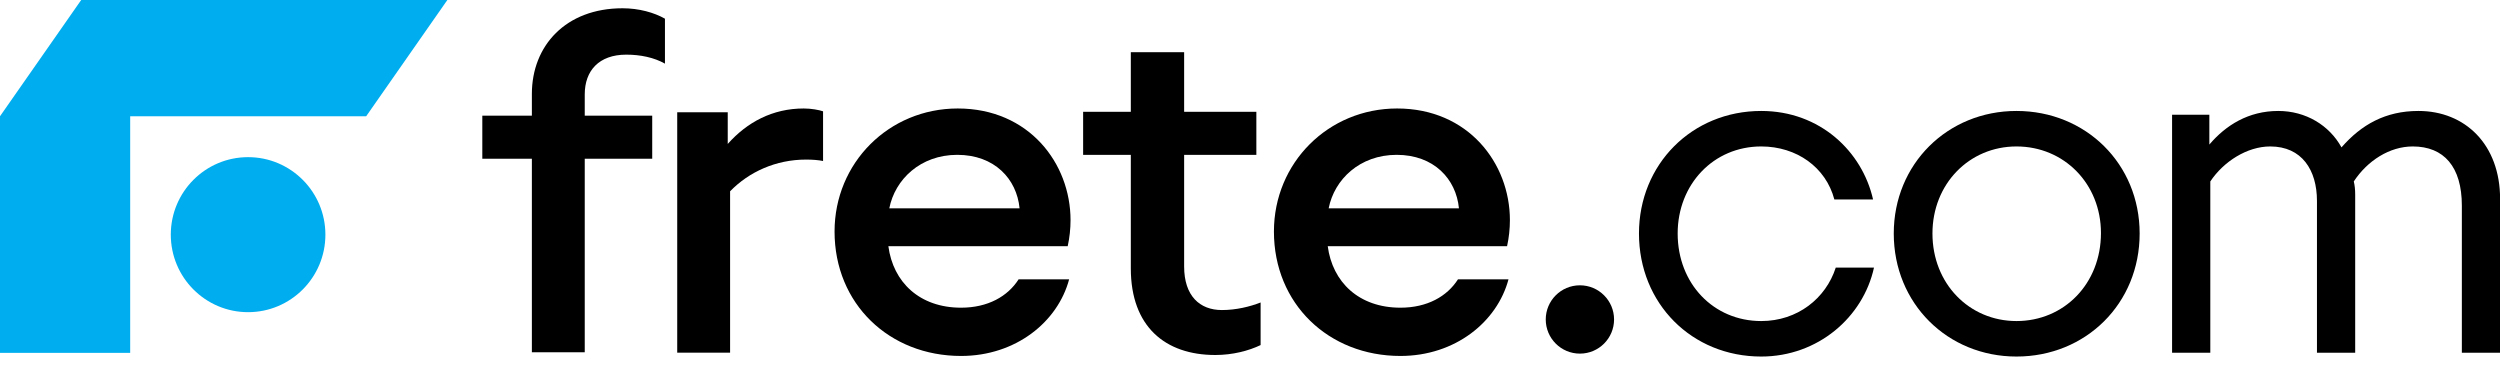 <?xml version="1.0" encoding="utf-8"?>
<svg xmlns="http://www.w3.org/2000/svg" fill="none" height="100%" overflow="visible" preserveAspectRatio="none" style="display: block;" viewBox="0 0 107 16" width="100%">
<g id="Logo">
<g id="Vector">
<path d="M22.764 15.078V6.795H20.643V4.952H22.764V4.02C22.764 1.954 24.218 0.354 26.643 0.354C27.35 0.354 27.996 0.537 28.46 0.8V2.724C27.996 2.461 27.41 2.339 26.804 2.339C25.633 2.339 25.027 3.028 25.027 4.04V4.952H27.915V6.795H25.027V15.078H22.764Z" fill="black"/>
<path d="M28.985 15.093V4.804H31.147V6.161C31.975 5.23 33.066 4.643 34.399 4.643C34.722 4.643 35.045 4.703 35.227 4.764V6.891C35.025 6.85 34.783 6.83 34.5 6.83C33.207 6.83 32.056 7.356 31.248 8.187V15.093H28.985Z" fill="black"/>
<path d="M43.638 8.916C43.516 7.66 42.567 6.627 40.971 6.627C39.395 6.627 38.305 7.68 38.062 8.916H43.638ZM35.719 9.908C35.719 6.972 38.042 4.643 40.991 4.643C44.041 4.643 45.819 6.992 45.819 9.422C45.819 9.787 45.779 10.171 45.698 10.536H38.022C38.224 12.075 39.355 13.169 41.133 13.169C42.284 13.169 43.133 12.683 43.597 11.954H45.759C45.274 13.776 43.476 15.235 41.133 15.235C38.062 15.235 35.719 13.007 35.719 9.908Z" fill="black"/>
<path d="M48.399 11.488V6.628H46.358V4.785H48.399V2.233H50.681V4.785H53.772V6.628H50.681V11.407C50.681 12.663 51.348 13.27 52.297 13.27C52.903 13.27 53.489 13.128 53.954 12.946V14.769C53.449 15.012 52.762 15.194 52.015 15.194C49.873 15.194 48.399 13.979 48.399 11.488Z" fill="black"/>
<path d="M62.443 8.916C62.321 7.66 61.372 6.627 59.776 6.627C58.2 6.627 57.109 7.68 56.867 8.916H62.443ZM54.524 9.908C54.524 6.972 56.847 4.643 59.796 4.643C62.846 4.643 64.624 6.992 64.624 9.422C64.624 9.787 64.584 10.171 64.503 10.536H56.827C57.029 12.075 58.16 13.169 59.938 13.169C61.089 13.169 61.938 12.683 62.402 11.954H64.564C64.079 13.776 62.281 15.235 59.938 15.235C56.867 15.235 54.524 13.007 54.524 9.908Z" fill="black"/>
<path d="M70.148 9.994C70.148 7.037 72.41 4.749 75.38 4.749C77.905 4.749 79.703 6.49 80.167 8.536H78.51C78.147 7.159 76.895 6.268 75.38 6.268C73.339 6.268 71.804 7.888 71.804 9.994C71.804 12.141 73.339 13.741 75.38 13.741C76.935 13.741 78.147 12.769 78.571 11.452H80.207C79.743 13.579 77.804 15.26 75.38 15.26C72.41 15.26 70.148 12.992 70.148 9.994Z" fill="black"/>
<path d="M89.921 9.974C89.921 7.868 88.345 6.268 86.305 6.268C84.285 6.268 82.709 7.868 82.709 9.994C82.709 12.141 84.285 13.741 86.305 13.741C88.345 13.741 89.921 12.141 89.921 9.974ZM81.053 9.994C81.053 7.017 83.356 4.749 86.305 4.749C89.274 4.749 91.577 7.017 91.577 9.994C91.577 12.992 89.274 15.26 86.305 15.26C83.356 15.26 81.053 12.992 81.053 9.994Z" fill="black"/>
<path d="M92.965 15.098V4.911H94.56V6.187C95.267 5.356 96.237 4.749 97.51 4.749C98.681 4.749 99.691 5.356 100.216 6.308C101.065 5.336 102.095 4.749 103.509 4.749C105.509 4.749 107.004 6.187 107.004 8.516V15.098H105.367V8.799C105.367 7.139 104.6 6.268 103.267 6.268C102.277 6.268 101.327 6.875 100.742 7.766C100.782 7.928 100.802 8.111 100.802 8.333V15.098H99.166V8.597C99.166 7.28 98.52 6.268 97.166 6.268C96.176 6.268 95.166 6.916 94.601 7.766V15.098H92.965Z" fill="black"/>
<path d="M69.082 13.673C69.082 14.48 68.427 15.135 67.62 15.135C66.812 15.135 66.158 14.48 66.158 13.673C66.158 12.866 66.812 12.211 67.62 12.211C68.427 12.211 69.082 12.866 69.082 13.673Z" fill="black"/>
</g>
<g id="Vector_2">
<path d="M13.927 10.043C13.927 8.211 12.446 6.726 10.618 6.726C8.791 6.726 7.31 8.211 7.31 10.043C7.31 11.875 8.791 13.361 10.618 13.361C12.446 13.361 13.927 11.875 13.927 10.043Z" fill="#00AEEF"/>
<path d="M3.475 -6.79493e-06L-4.57764e-05 4.976V15.102H5.572V4.976H15.672L19.147 -6.79493e-06H3.475Z" fill="#00AEEF"/>
</g>
</g>
</svg>